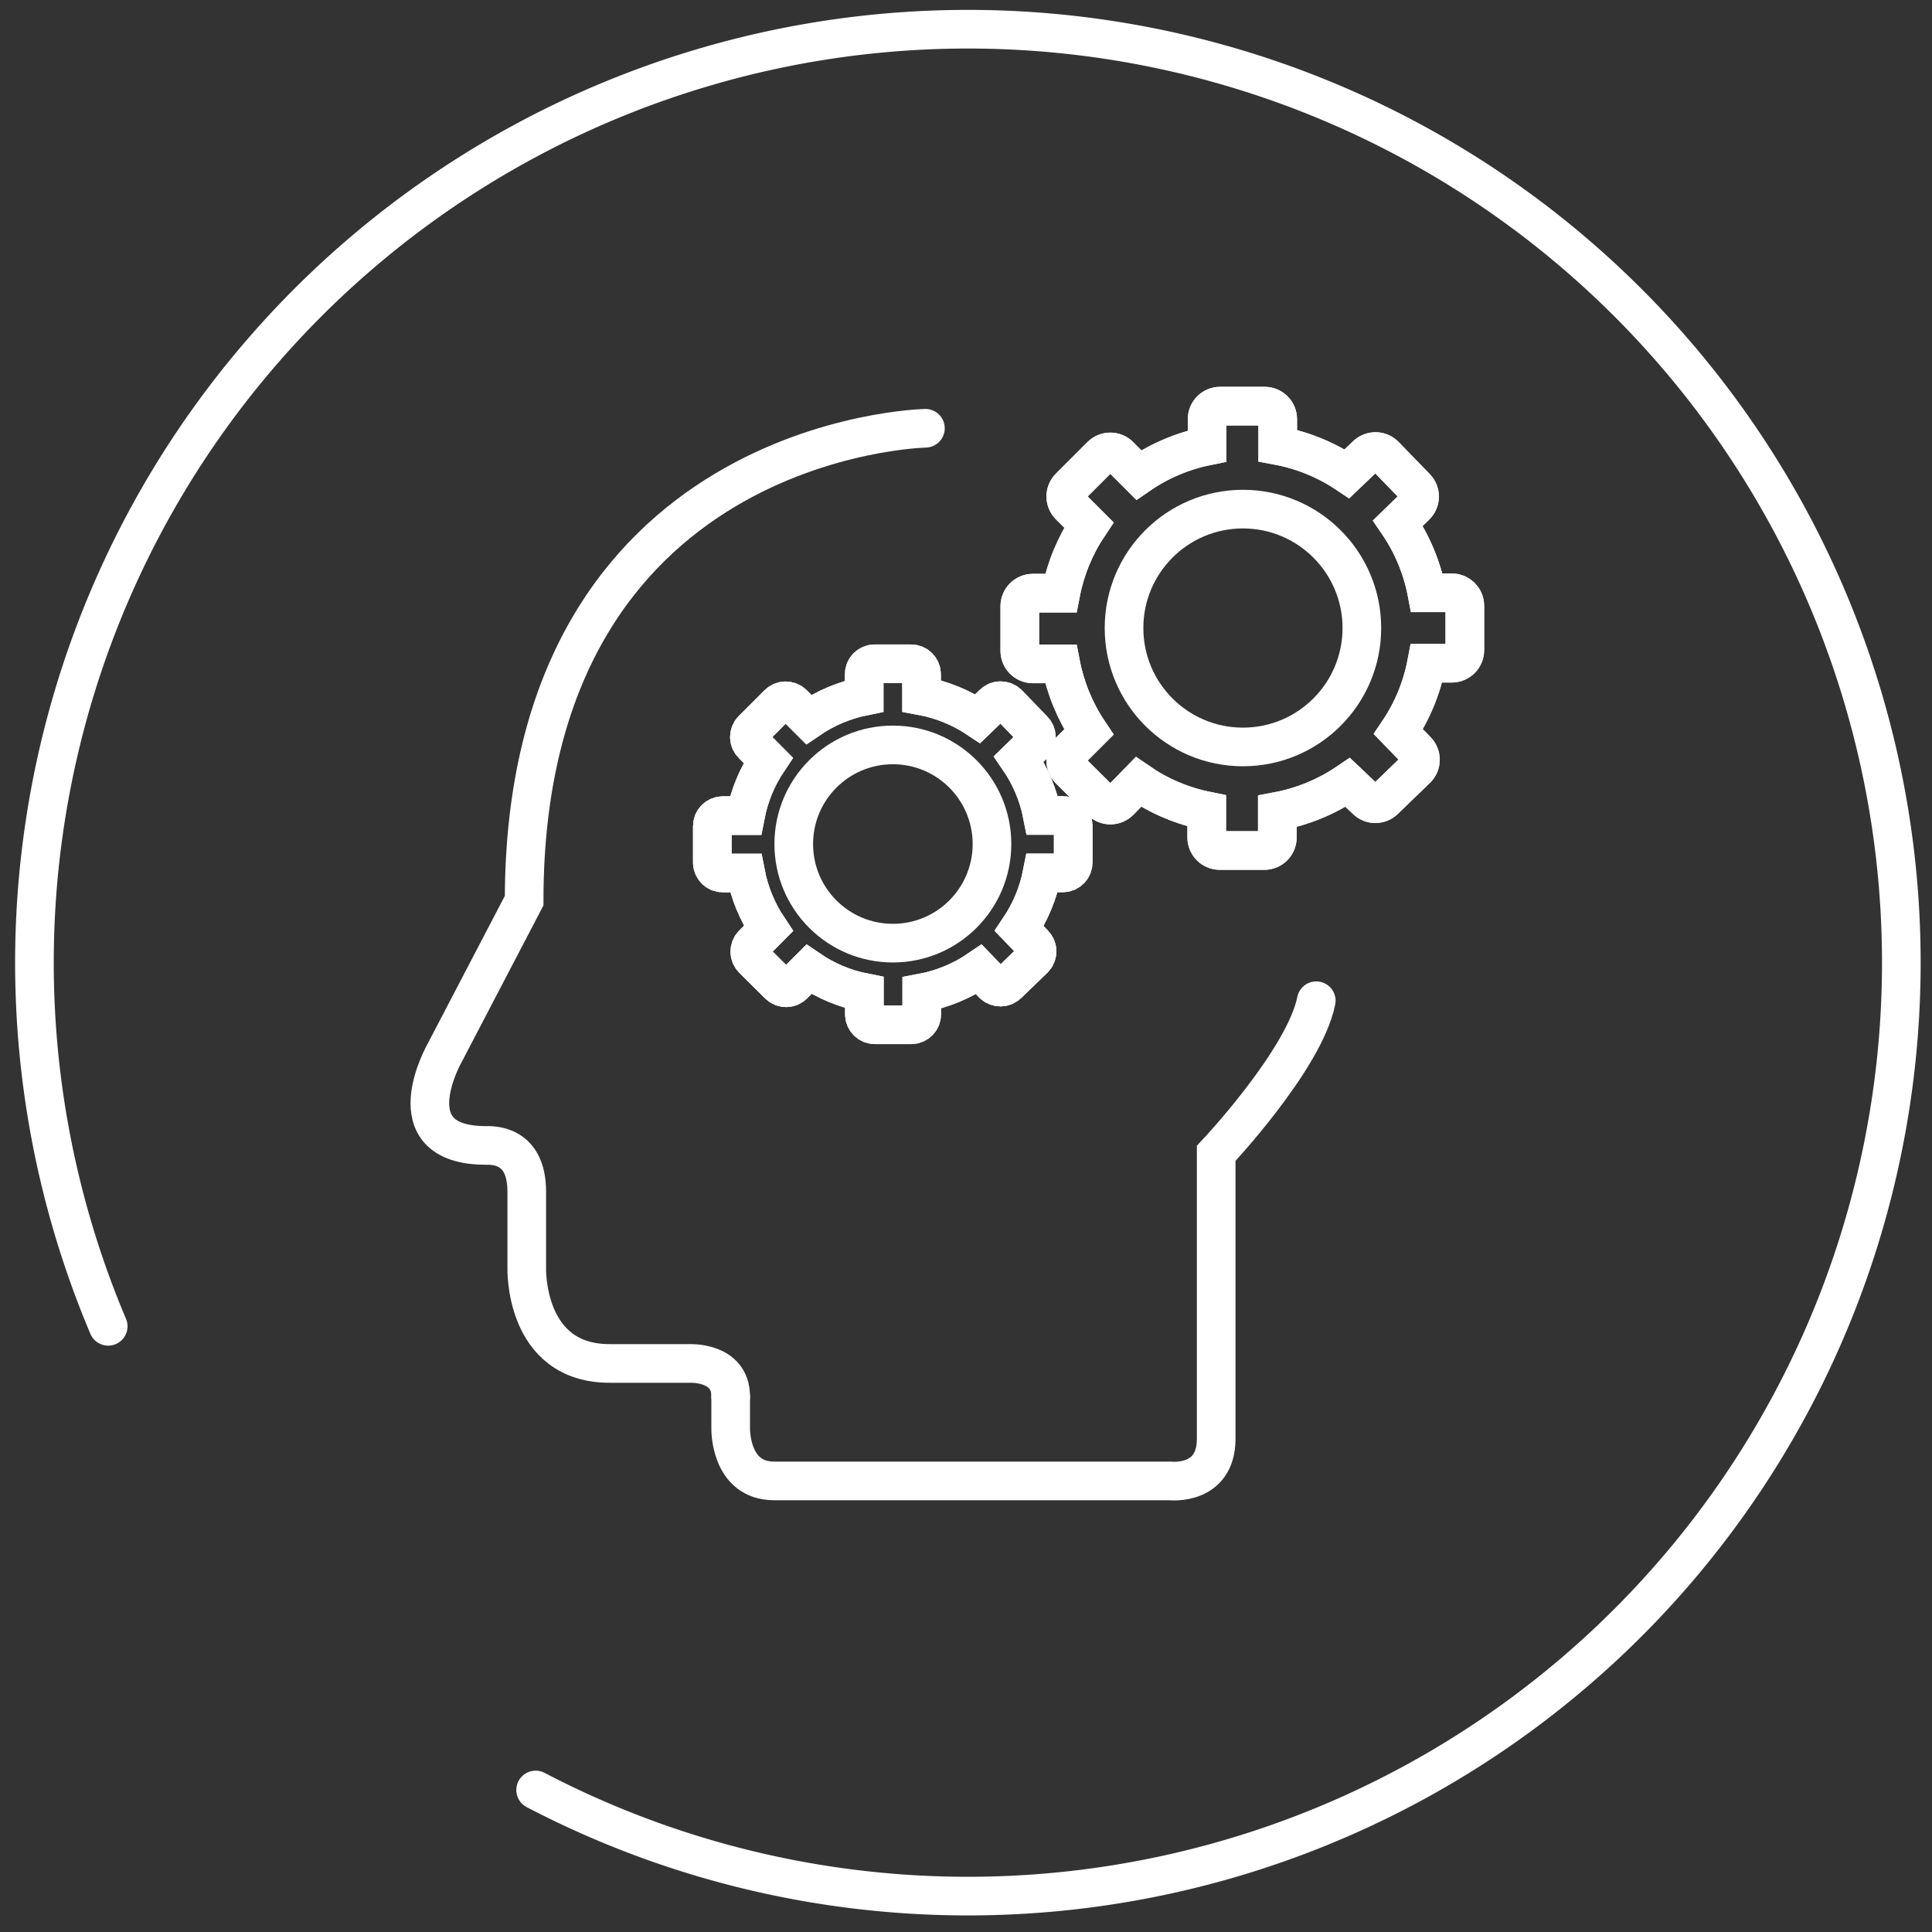 <?xml version="1.0" encoding="utf-8"?>
<svg id="icon" viewBox="0 0 200 200" xmlns="http://www.w3.org/2000/svg">
  <rect x="0" y="0" width="200" height="200" fill="#333333" stroke="none"/>
  <defs>
    <style>.cls-1{fill:none;stroke:#fff;stroke-linecap:round;stroke-miterlimit:10;stroke-width:4px;}</style>
  </defs>
  <path id="cirkel" class="cls-1" d="M11.2,137.3a96.63,96.63,0,1,1,44.25,48"/>
  <path class="cls-1" d="M 110.029 84.414 L 107.909 84.414 C 107.502 82.317 106.668 80.326 105.459 78.564 L 106.969 77.094 C 107.394 76.669 107.394 75.98 106.969 75.554 L 104.359 72.854 C 103.93 72.428 103.238 72.428 102.809 72.854 L 101.219 74.394 C 99.459 73.221 97.479 72.419 95.399 72.034 L 95.399 69.804 C 95.399 69.202 94.911 68.714 94.309 68.714 L 90.549 68.714 C 89.947 68.714 89.459 69.202 89.459 69.804 L 89.459 72.064 C 87.403 72.477 85.45 73.3 83.719 74.484 L 82.099 72.864 C 81.671 72.445 80.987 72.445 80.559 72.864 L 77.899 75.524 C 77.469 75.947 77.469 76.641 77.899 77.064 L 79.529 78.704 C 78.365 80.436 77.563 82.385 77.169 84.434 L 74.829 84.434 C 74.227 84.434 73.739 84.922 73.739 85.524 L 73.739 89.284 C 73.739 89.886 74.227 90.374 74.829 90.374 L 77.189 90.374 C 77.584 92.426 78.387 94.378 79.549 96.114 L 77.939 97.734 C 77.513 98.163 77.513 98.855 77.939 99.284 L 80.609 101.934 C 81.035 102.359 81.724 102.359 82.149 101.934 L 83.739 100.344 C 85.469 101.53 87.422 102.35 89.479 102.754 L 89.479 104.994 C 89.479 105.596 89.967 106.084 90.569 106.084 L 94.329 106.084 C 94.931 106.084 95.419 105.596 95.419 104.994 L 95.419 102.794 C 97.54 102.4 99.556 101.569 101.339 100.354 L 102.789 101.864 C 103.218 102.29 103.91 102.29 104.339 101.864 L 107.039 99.254 C 107.464 98.829 107.464 98.14 107.039 97.714 L 105.509 96.124 C 106.679 94.383 107.489 92.424 107.889 90.364 L 110.009 90.364 C 110.611 90.364 111.099 89.876 111.099 89.274 L 111.099 85.504 C 111.099 84.91 110.623 84.425 110.029 84.414 Z"/>
  <path class="cls-1" d="M 110.029 84.414 L 107.909 84.414 C 107.502 82.317 106.668 80.326 105.459 78.564 L 106.969 77.094 C 107.394 76.669 107.394 75.98 106.969 75.554 L 104.359 72.854 C 103.93 72.428 103.238 72.428 102.809 72.854 L 101.219 74.394 C 99.459 73.221 97.479 72.419 95.399 72.034 L 95.399 69.804 C 95.399 69.202 94.911 68.714 94.309 68.714 L 90.549 68.714 C 89.947 68.714 89.459 69.202 89.459 69.804 L 89.459 72.064 C 87.403 72.477 85.45 73.3 83.719 74.484 L 82.099 72.864 C 81.671 72.445 80.987 72.445 80.559 72.864 L 77.899 75.524 C 77.469 75.947 77.469 76.641 77.899 77.064 L 79.529 78.704 C 78.365 80.436 77.563 82.385 77.169 84.434 L 74.829 84.434 C 74.227 84.434 73.739 84.922 73.739 85.524 L 73.739 89.284 C 73.739 89.886 74.227 90.374 74.829 90.374 L 77.189 90.374 C 77.584 92.426 78.387 94.378 79.549 96.114 L 77.939 97.734 C 77.513 98.163 77.513 98.855 77.939 99.284 L 80.609 101.934 C 81.035 102.359 81.724 102.359 82.149 101.934 L 83.739 100.344 C 85.469 101.53 87.422 102.35 89.479 102.754 L 89.479 104.994 C 89.479 105.596 89.967 106.084 90.569 106.084 L 94.329 106.084 C 94.931 106.084 95.419 105.596 95.419 104.994 L 95.419 102.794 C 97.54 102.4 99.556 101.569 101.339 100.354 L 102.789 101.864 C 103.218 102.29 103.91 102.29 104.339 101.864 L 107.039 99.254 C 107.464 98.829 107.464 98.14 107.039 97.714 L 105.509 96.124 C 106.679 94.383 107.489 92.424 107.889 90.364 L 110.009 90.364 C 110.611 90.364 111.099 89.876 111.099 89.274 L 111.099 85.504 C 111.099 84.91 110.623 84.425 110.029 84.414 Z"/>
  <path class="cls-1" d="M 150.329 61.364 L 147.709 61.364 C 147.216 58.78 146.194 56.326 144.709 54.154 L 146.559 52.354 C 147.086 51.83 147.086 50.978 146.559 50.454 L 143.339 47.134 C 142.813 46.613 141.965 46.613 141.439 47.134 L 139.439 49.044 C 137.272 47.594 134.833 46.6 132.269 46.124 L 132.269 43.384 C 132.264 42.643 131.661 42.044 130.919 42.044 L 126.299 42.044 C 125.559 42.044 124.959 42.644 124.959 43.384 L 124.959 46.174 C 122.423 46.685 120.018 47.705 117.889 49.174 L 115.889 47.174 C 115.363 46.653 114.515 46.653 113.989 47.174 L 110.719 50.444 C 110.198 50.97 110.198 51.818 110.719 52.344 L 112.719 54.344 C 111.287 56.48 110.298 58.88 109.809 61.404 L 106.909 61.404 C 106.167 61.41 105.569 62.013 105.569 62.754 L 105.569 67.374 C 105.569 68.116 106.167 68.719 106.909 68.724 L 109.809 68.724 C 110.298 71.248 111.287 73.649 112.719 75.784 L 110.719 77.784 C 110.192 78.308 110.192 79.16 110.719 79.684 L 113.999 82.944 C 114.523 83.471 115.375 83.471 115.899 82.944 L 117.849 80.944 C 119.979 82.411 122.384 83.432 124.919 83.944 L 124.919 86.704 C 124.925 87.442 125.521 88.039 126.259 88.044 L 130.889 88.044 C 131.629 88.044 132.229 87.444 132.229 86.704 L 132.229 83.994 C 134.84 83.508 137.322 82.486 139.519 80.994 L 141.429 82.804 C 141.953 83.331 142.805 83.331 143.329 82.804 L 146.649 79.594 C 147.176 79.07 147.176 78.218 146.649 77.694 L 144.759 75.744 C 146.203 73.603 147.196 71.191 147.679 68.654 L 150.299 68.654 C 151.041 68.649 151.639 68.046 151.639 67.304 L 151.639 62.684 C 151.623 61.966 151.048 61.385 150.329 61.364 Z"/>
  <path class="cls-1" d="M 150.329 61.364 L 147.709 61.364 C 147.216 58.78 146.194 56.326 144.709 54.154 L 146.559 52.354 C 147.086 51.83 147.086 50.978 146.559 50.454 L 143.339 47.134 C 142.813 46.613 141.965 46.613 141.439 47.134 L 139.439 49.044 C 137.272 47.594 134.833 46.6 132.269 46.124 L 132.269 43.384 C 132.264 42.643 131.661 42.044 130.919 42.044 L 126.299 42.044 C 125.559 42.044 124.959 42.644 124.959 43.384 L 124.959 46.174 C 122.423 46.685 120.018 47.705 117.889 49.174 L 115.889 47.174 C 115.363 46.653 114.515 46.653 113.989 47.174 L 110.719 50.444 C 110.198 50.97 110.198 51.818 110.719 52.344 L 112.719 54.344 C 111.287 56.48 110.298 58.88 109.809 61.404 L 106.909 61.404 C 106.167 61.41 105.569 62.013 105.569 62.754 L 105.569 67.374 C 105.569 68.116 106.167 68.719 106.909 68.724 L 109.809 68.724 C 110.298 71.248 111.287 73.649 112.719 75.784 L 110.719 77.784 C 110.192 78.308 110.192 79.16 110.719 79.684 L 113.999 82.944 C 114.523 83.471 115.375 83.471 115.899 82.944 L 117.849 80.944 C 119.979 82.411 122.384 83.432 124.919 83.944 L 124.919 86.704 C 124.925 87.442 125.521 88.039 126.259 88.044 L 130.889 88.044 C 131.629 88.044 132.229 87.444 132.229 86.704 L 132.229 83.994 C 134.84 83.508 137.322 82.486 139.519 80.994 L 141.429 82.804 C 141.953 83.331 142.805 83.331 143.329 82.804 L 146.649 79.594 C 147.176 79.07 147.176 78.218 146.649 77.694 L 144.759 75.744 C 146.203 73.603 147.196 71.191 147.679 68.654 L 150.299 68.654 C 151.041 68.649 151.639 68.046 151.639 67.304 L 151.639 62.684 C 151.623 61.966 151.048 61.385 150.329 61.364 Z"/>
  <path class="cls-1" d="M 75.639 144.584 L 75.639 147.854 C 75.639 147.854 75.509 153.304 80.139 153.304 L 121.139 153.304 C 121.139 153.304 125.899 153.854 125.899 148.944 L 125.899 119.394 C 125.899 119.394 135.029 109.714 136.259 103.594"/>
  <path class="cls-1" d="M 95.799 44.334 C 95.799 44.334 54.259 45.154 54.259 93.234 L 46.079 108.904 C 46.079 108.904 40.499 118.574 50.309 118.574 C 50.989 118.574 54.529 118.434 54.529 123.344 L 54.529 131.204 C 54.529 131.204 54.189 141.144 63.109 141.144 L 71.279 141.144 C 71.279 141.144 75.639 140.874 75.639 144.544"/>
  <circle class="cls-1" cx="128.669" cy="65.014" r="12.31"/>
  <circle class="cls-1" cx="92.429" cy="87.374" r="10.26"/>
</svg>